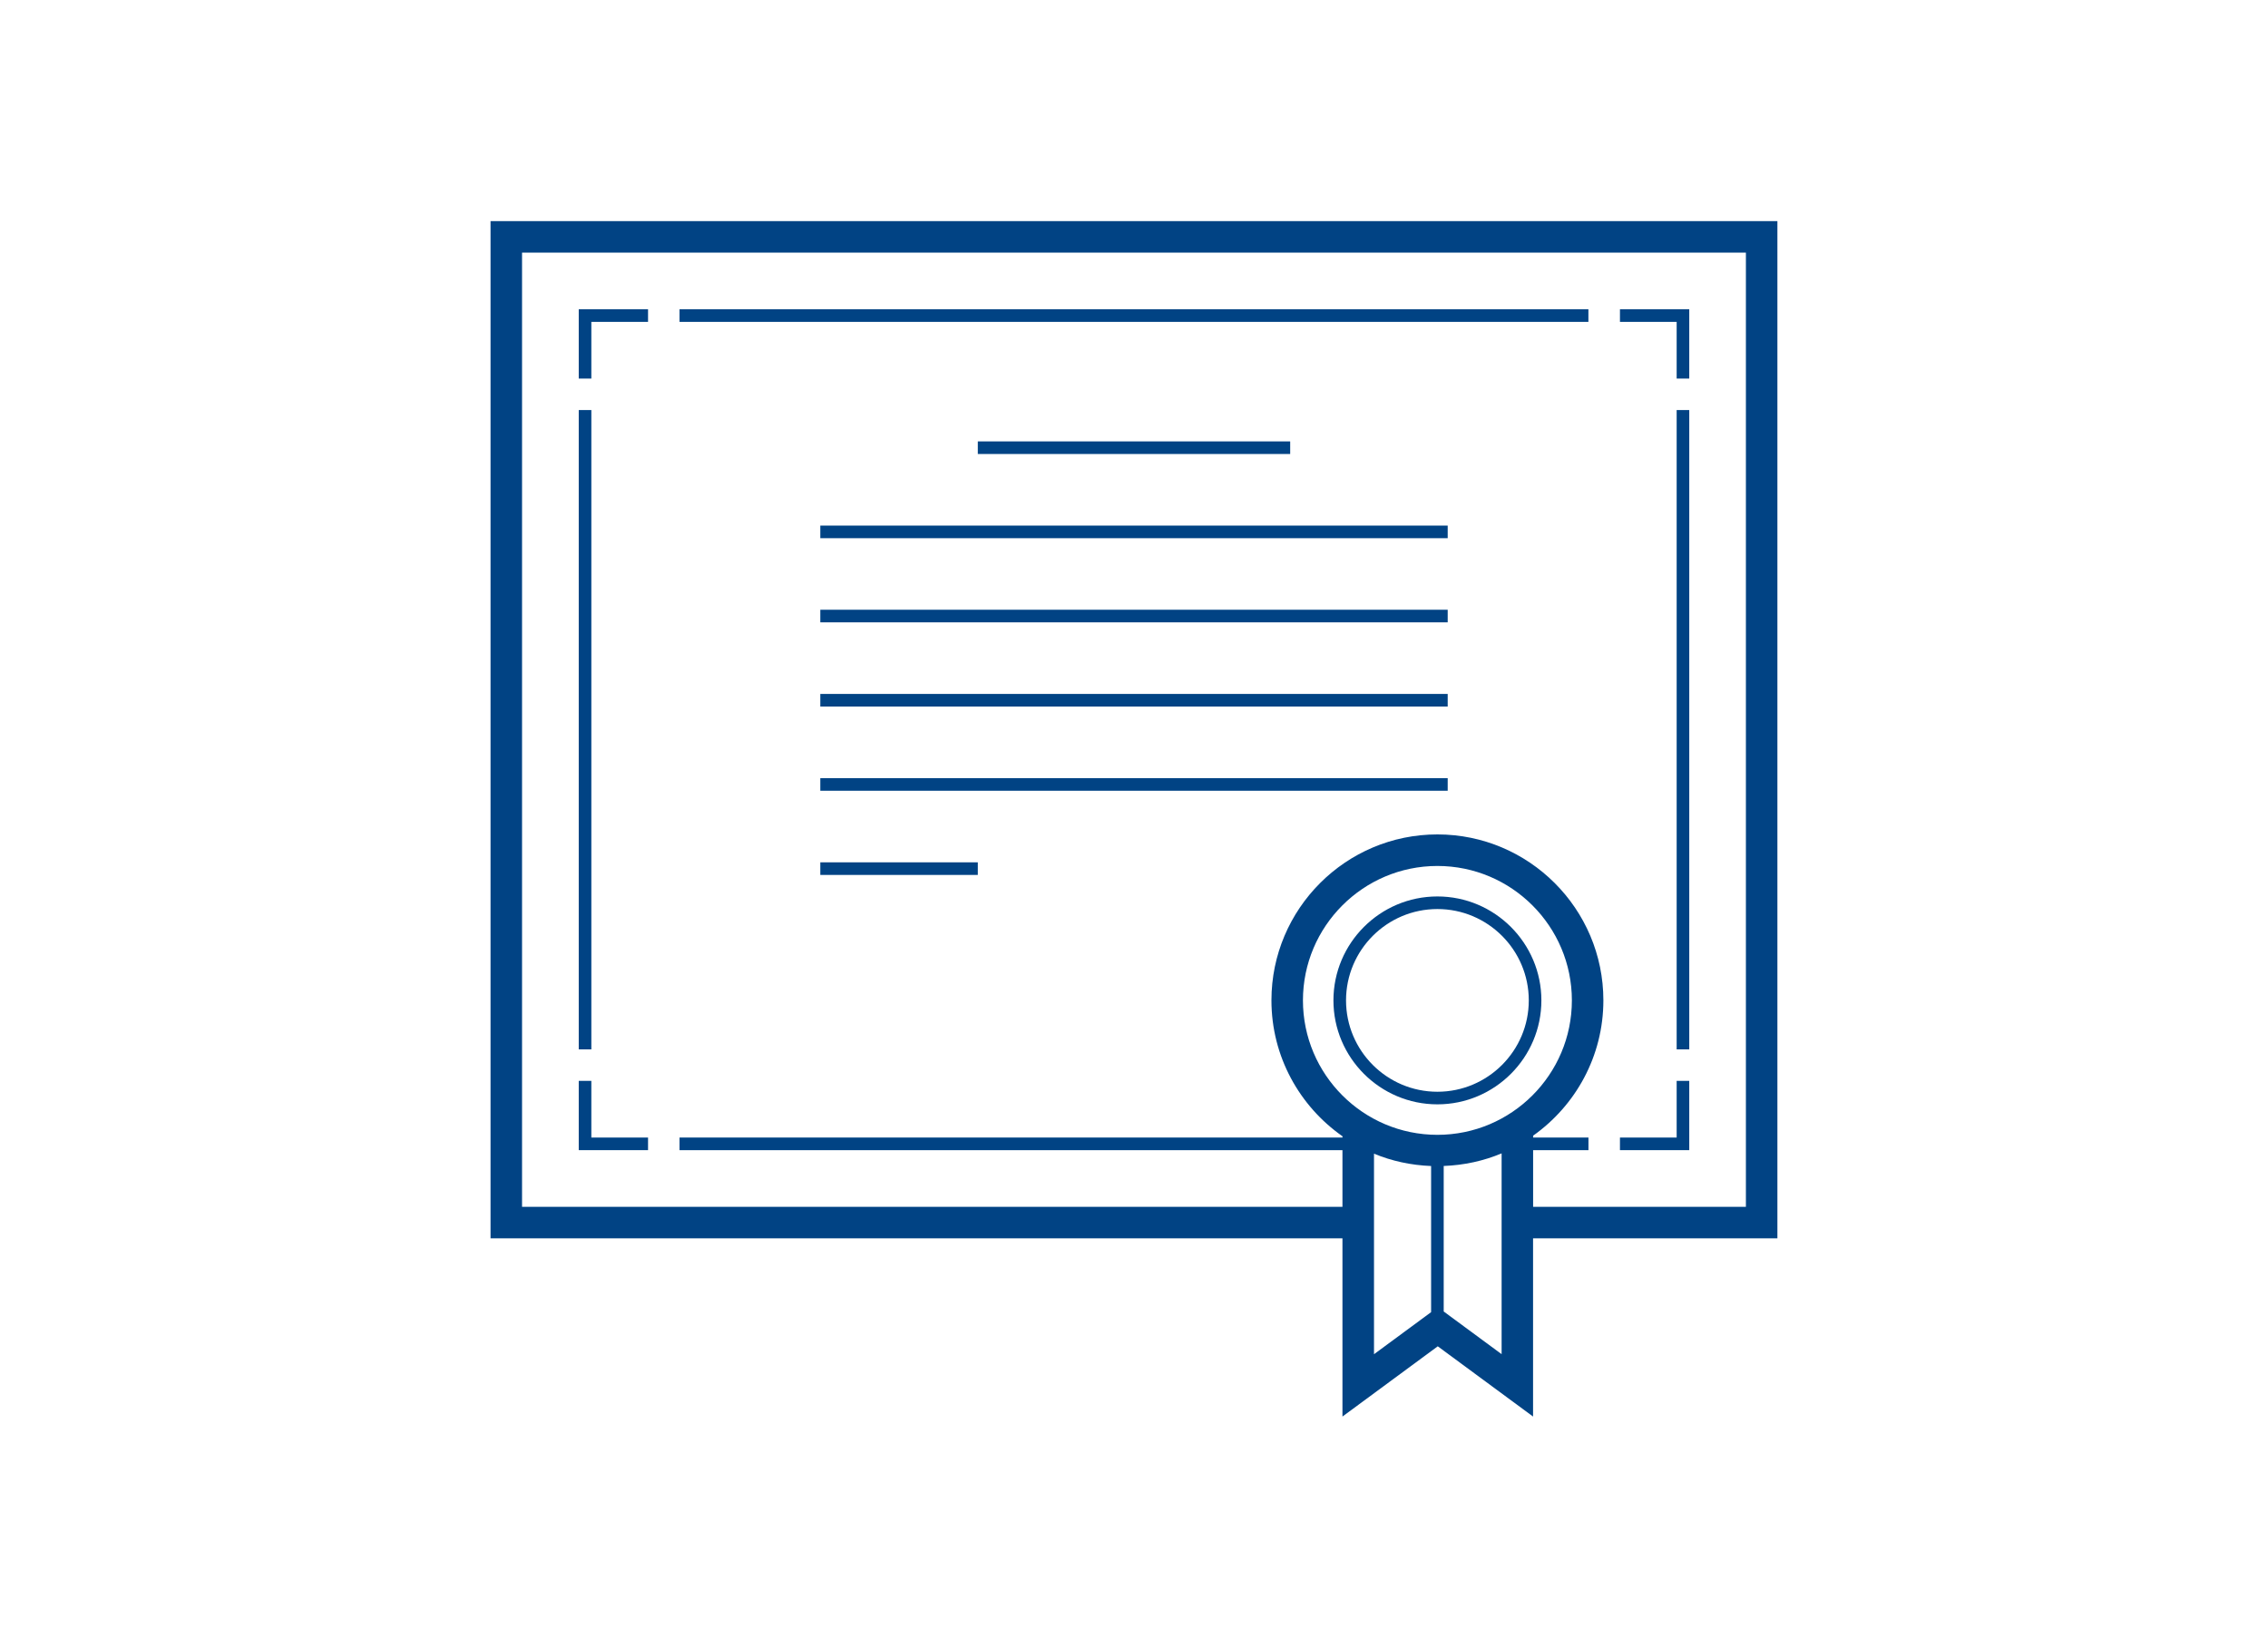 <?xml version="1.0" encoding="UTF-8"?> <svg xmlns="http://www.w3.org/2000/svg" id="Ebene_2" data-name="Ebene 2" viewBox="0 0 450 325"><defs><style> .cls-1 { fill: none; } .cls-2 { fill: #014384; } </style></defs><g id="Ebene_1-2" data-name="Ebene 1"><rect class="cls-1" width="450" height="325"></rect><g><rect class="cls-2" x="162.76" y="121.01" width="124.48" height="2.5"></rect><rect class="cls-2" x="162.76" y="137.72" width="124.48" height="2.5"></rect><rect class="cls-2" x="162.76" y="154.43" width="124.48" height="2.5"></rect><rect class="cls-2" x="162.76" y="171.14" width="31.25" height="2.5"></rect><rect class="cls-2" x="162.76" y="104.31" width="124.48" height="2.5"></rect><rect class="cls-2" x="194.01" y="87.6" width="61.98" height="2.5"></rect><polygon class="cls-2" points="117.33 63.88 128.58 63.88 128.58 61.38 114.83 61.38 114.83 75.13 117.33 75.13 117.33 63.88"></polygon><rect class="cls-2" x="134.83" y="61.38" width="180.33" height="2.5"></rect><polygon class="cls-2" points="332.67 75.13 335.17 75.13 335.17 61.38 321.42 61.38 321.42 63.88 332.67 63.88 332.67 75.13"></polygon><path class="cls-2" d="M352.67,43.88H97.33V245.76h169.03v35.37l18.91-13.94,18.91,13.94v-35.37h48.48V43.88Zm-67.47,181.34c-14.71,0-26.68-11.97-26.68-26.68s11.97-26.68,26.68-26.68,26.68,11.97,26.68,26.68-11.97,26.68-26.68,26.68Zm-12.58,3.74c3.51,1.46,7.33,2.29,11.33,2.45v29l-11.33,8.35v-39.79Zm13.83,31.32v-28.88c4.06-.15,7.94-1.01,11.49-2.5v39.85l-11.49-8.47Zm59.97-20.77h-42.23v-11.25h10.98v-2.5h-10.98v-.37c8.42-5.97,13.94-15.77,13.94-26.86,0-18.16-14.77-32.93-32.93-32.93s-32.93,14.77-32.93,32.93c0,11.16,5.59,21.02,14.1,26.98v.25H134.83v2.5h131.53v11.25H103.58V50.13h242.83V239.51Z"></path><path class="cls-2" d="M285.2,177.91c-11.38,0-20.63,9.26-20.63,20.63s9.26,20.63,20.63,20.63,20.63-9.26,20.63-20.63-9.26-20.63-20.63-20.63Zm0,38.76c-10,0-18.13-8.13-18.13-18.13s8.13-18.13,18.13-18.13,18.13,8.13,18.13,18.13-8.13,18.13-18.13,18.13Z"></path><rect class="cls-2" x="332.67" y="81.38" width="2.5" height="126.88"></rect><polygon class="cls-2" points="128.58 225.76 117.33 225.76 117.33 214.51 114.83 214.51 114.83 228.26 128.58 228.26 128.58 225.76"></polygon><polygon class="cls-2" points="335.17 214.51 332.67 214.51 332.67 225.76 321.42 225.76 321.42 228.26 335.17 228.26 335.17 214.51"></polygon><rect class="cls-2" x="114.83" y="81.38" width="2.5" height="126.88"></rect></g></g></svg> 